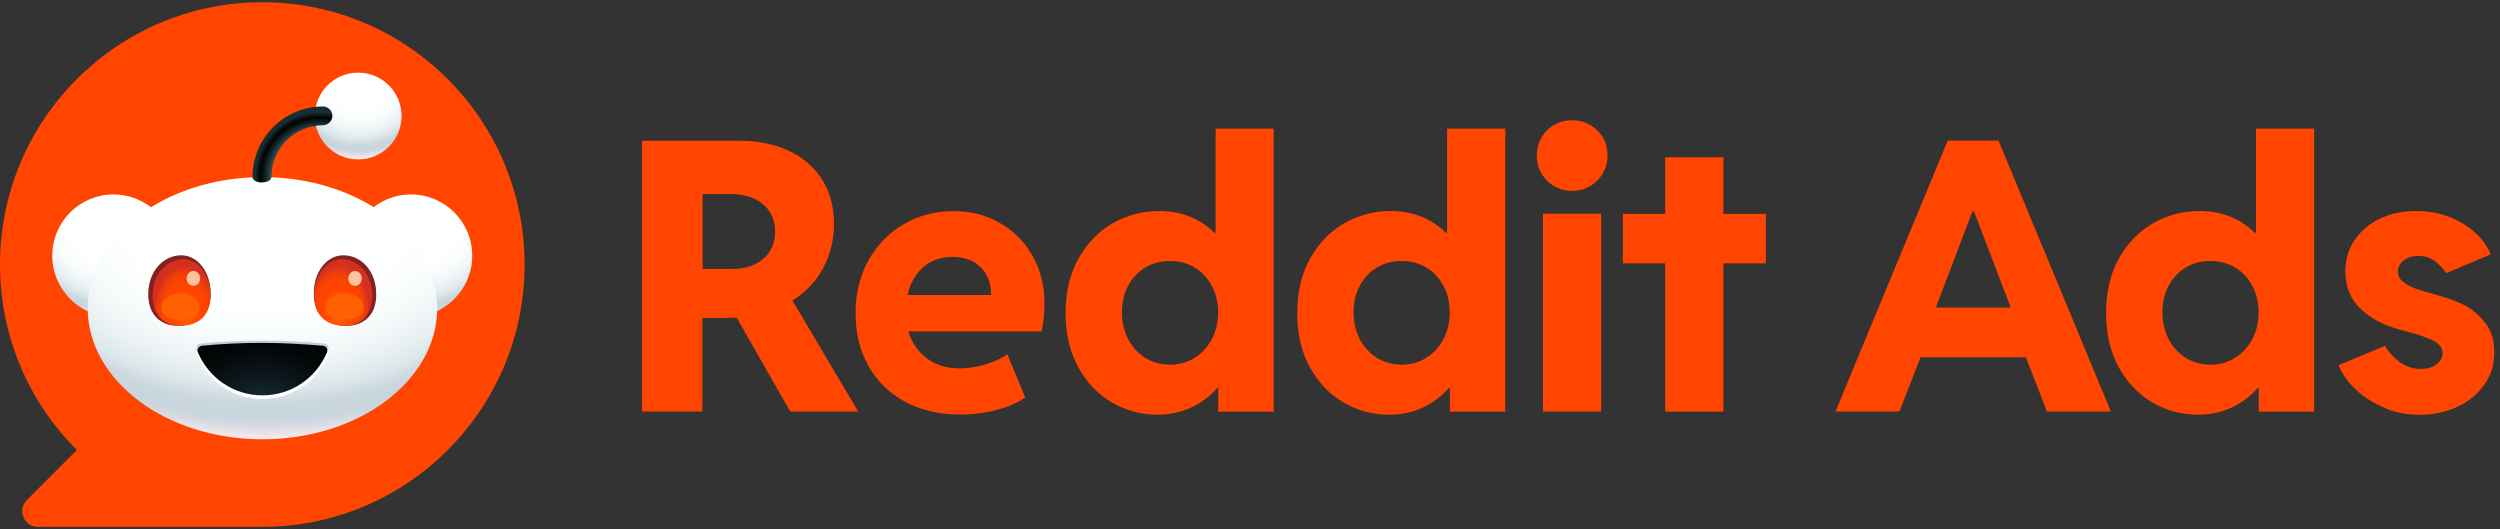 <?xml version="1.0" encoding="UTF-8"?> <svg xmlns="http://www.w3.org/2000/svg" xmlns:xlink="http://www.w3.org/1999/xlink" id="Layer_1" data-name="Layer 1" width="189" height="40" viewBox="0 0 189 40"><rect x="0" y="0" width="189" height="40" fill="#333333" stroke="none"/><defs><style> .cls-1 { fill: none; } .cls-2 { fill: url(#radial-gradient-7); } .cls-3 { fill: url(#radial-gradient-6); } .cls-4 { fill: url(#radial-gradient-5); } .cls-5 { fill: url(#radial-gradient-4); } .cls-6 { fill: url(#radial-gradient-8); } .cls-7 { fill: url(#radial-gradient-3); } .cls-8 { fill: url(#radial-gradient-2); } .cls-9 { fill: #bbcfda; } .cls-10 { fill: #842123; } .cls-11 { fill: url(#radial-gradient); } .cls-12 { fill: #fff; } .cls-13 { fill: #ff6101; } .cls-14 { fill: #ffc49c; } .cls-15 { fill: #ff4500; } .cls-16 { clip-path: url(#clippath); } </style><clipPath id="clippath"><rect class="cls-1" width="189" height="40"></rect></clipPath><radialGradient id="radial-gradient" cx="1121.4" cy="1603.76" fx="1121.4" fy="1603.76" r="19.74" gradientTransform="translate(-495.92 -640.71) scale(.47 .41)" gradientUnits="userSpaceOnUse"><stop offset="0" stop-color="#feffff"></stop><stop offset=".4" stop-color="#feffff"></stop><stop offset=".51" stop-color="#f9fcfc"></stop><stop offset=".62" stop-color="#edf3f5"></stop><stop offset=".7" stop-color="#dee9ec"></stop><stop offset=".72" stop-color="#d8e4e8"></stop><stop offset=".76" stop-color="#ccd8df"></stop><stop offset=".8" stop-color="#c8d5dd"></stop><stop offset=".83" stop-color="#ccd6de"></stop><stop offset=".85" stop-color="#d8dbe2"></stop><stop offset=".88" stop-color="#ede3e9"></stop><stop offset=".9" stop-color="#ffebef"></stop></radialGradient><radialGradient id="radial-gradient-2" cx="1073.57" fx="1073.57" r="19.74" xlink:href="#radial-gradient"></radialGradient><radialGradient id="radial-gradient-3" cx="1098.11" cy="2104.96" fx="1098.11" fy="2104.96" r="59.55" gradientTransform="translate(-495.92 -679.1) scale(.47 .33)" xlink:href="#radial-gradient"></radialGradient><radialGradient id="radial-gradient-4" cx="-4051.88" cy="-179.94" fx="-4051.88" fy="-179.94" r="4.98" gradientTransform="translate(-1878.78 -100.6) rotate(-180) scale(.47 .69)" gradientUnits="userSpaceOnUse"><stop offset="0" stop-color="#f60"></stop><stop offset=".5" stop-color="#ff4500"></stop><stop offset=".7" stop-color="#fc4301"></stop><stop offset=".82" stop-color="#f43f07"></stop><stop offset=".92" stop-color="#e53812"></stop><stop offset="1" stop-color="#d4301f"></stop></radialGradient><radialGradient id="radial-gradient-5" cx="1084.87" fx="1084.87" r="4.98" gradientTransform="translate(-495.92 -100.6) scale(.47 -.69)" xlink:href="#radial-gradient-4"></radialGradient><radialGradient id="radial-gradient-6" cx="1097.46" cy="2212.88" fx="1097.46" fy="2212.88" r="17.54" gradientTransform="translate(-495.92 -655.63) scale(.47 .31)" gradientUnits="userSpaceOnUse"><stop offset="0" stop-color="#172e35"></stop><stop offset=".29" stop-color="#0e1c21"></stop><stop offset=".73" stop-color="#030708"></stop><stop offset="1" stop-color="#000"></stop></radialGradient><radialGradient id="radial-gradient-7" cx="1112.93" cy="1326.4" fx="1112.93" fy="1326.4" r="15.4" gradientTransform="translate(-495.92 -617.95) scale(.47)" xlink:href="#radial-gradient"></radialGradient><radialGradient id="radial-gradient-8" cx="1106.51" cy="1335.14" fx="1106.51" fy="1335.14" r="12.62" gradientTransform="translate(-495.92 -614.17) scale(.47)" gradientUnits="userSpaceOnUse"><stop offset=".48" stop-color="#7a9299"></stop><stop offset=".67" stop-color="#172e35"></stop><stop offset=".75" stop-color="#000"></stop><stop offset=".82" stop-color="#172e35"></stop></radialGradient></defs><g class="cls-16"><g id="Reddit_Ads_Logo_1" data-name="Reddit_Ads_Logo 1"><path id="Vector_2" data-name="Vector 2" class="cls-12" d="M13.22,21.86c0-1.14.93-2.06,2.07-2.06s2.06.93,2.06,2.06-.93,2.06-2.06,2.06-2.07-.92-2.07-2.06ZM24.73,27.3c-1.41,1.41-4.11,1.51-4.9,1.51s-3.5-.11-4.9-1.51c-.21-.21-.21-.55,0-.76.21-.21.55-.21.76,0,.89.89,2.79,1.2,4.15,1.2s3.26-.31,4.15-1.2c.21-.21.55-.21.76,0,.21.21.21.55,0,.76h0ZM24.37,23.92c-1.14,0-2.07-.92-2.07-2.06s.93-2.06,2.07-2.06,2.07.93,2.07,2.06-.93,2.06-2.07,2.06Z"></path><g id="Group"><path id="Vector_3" data-name="Vector 3" class="cls-15" d="M64.89,31.11h-5.15l-4.05-7.1c-.39.02-.69.03-.89.03h-1.7v7.07h-4.56V10.64h7.4c1.36,0,2.58.25,3.66.74,1.08.5,1.92,1.22,2.53,2.16.61.94.92,2.07.92,3.38,0,1.21-.27,2.32-.81,3.33-.54,1.01-1.32,1.83-2.33,2.47l4.98,8.41h0ZM53.11,20.33h2.3c.62,0,1.17-.12,1.66-.35.48-.23.86-.56,1.13-.99.27-.43.4-.92.4-1.49s-.14-1.06-.41-1.49c-.27-.43-.66-.75-1.17-.99-.51-.23-1.1-.35-1.77-.35h-2.13v5.64h0Z"></path><path id="Vector_4" data-name="Vector 4" class="cls-15" d="M78.75,25.06h-10.08c.27.87.74,1.55,1.43,2.05.68.5,1.5.74,2.44.74.66,0,1.33-.11,2.02-.32.69-.21,1.22-.46,1.59-.75l1.36,3.28c-.58.39-1.29.7-2.16.93-.86.23-1.78.35-2.74.35-1.6,0-2.99-.32-4.19-.97-1.2-.65-2.12-1.55-2.77-2.71-.65-1.16-.97-2.48-.97-3.97s.33-2.88,1-4.05c.67-1.17,1.57-2.08,2.69-2.72,1.13-.64,2.36-.96,3.69-.96s2.45.29,3.5.88c1.05.59,1.88,1.42,2.49,2.48.61,1.07.91,2.28.91,3.64,0,.7-.07,1.4-.22,2.1h0ZM74.93,22.31c0-.89-.27-1.59-.8-2.11-.53-.52-1.24-.78-2.11-.78s-1.62.26-2.22.78c-.6.52-.99,1.22-1.19,2.1h6.32Z"></path><path id="Vector_5" data-name="Vector 5" class="cls-15" d="M91.89,9.72h4.4v21.4h-4.19v-1.79h-.07c-.57.64-1.23,1.13-2,1.49-.77.35-1.61.53-2.54.53-1.22,0-2.37-.31-3.42-.92-1.06-.61-1.91-1.5-2.55-2.66-.64-1.16-.96-2.53-.96-4.11s.33-3,1-4.16c.66-1.16,1.53-2.04,2.61-2.65,1.08-.6,2.23-.9,3.47-.9.83,0,1.6.14,2.3.42.7.28,1.32.69,1.86,1.22h.1v-7.86h0ZM90.28,27.07c.55-.33.99-.8,1.32-1.4.32-.6.49-1.28.49-2.04s-.16-1.42-.47-2.01c-.31-.59-.74-1.06-1.29-1.39-.55-.33-1.18-.5-1.87-.5s-1.32.16-1.87.49c-.55.33-.99.79-1.3,1.38-.32.59-.47,1.26-.47,2.01s.16,1.43.47,2.03c.31.6.74,1.07,1.3,1.42.56.34,1.18.51,1.86.51s1.29-.17,1.84-.5h0Z"></path><path id="Vector_6" data-name="Vector 6" class="cls-15" d="M109.4,9.72h4.4v21.4h-4.19v-1.79h-.07c-.57.64-1.23,1.13-2,1.49-.76.35-1.61.53-2.54.53-1.22,0-2.37-.31-3.42-.92-1.06-.61-1.91-1.5-2.55-2.66-.64-1.16-.96-2.53-.96-4.11s.33-3,1-4.16c.66-1.16,1.53-2.04,2.61-2.65,1.08-.6,2.23-.9,3.46-.9.83,0,1.6.14,2.3.42.7.28,1.32.69,1.86,1.22h.1v-7.86h0ZM107.79,27.07c.55-.33.99-.8,1.32-1.4.32-.6.49-1.28.49-2.04s-.15-1.42-.47-2.01c-.31-.59-.74-1.06-1.29-1.39-.55-.33-1.18-.5-1.87-.5s-1.32.16-1.87.49c-.55.33-.99.79-1.3,1.38-.32.59-.47,1.26-.47,2.01s.15,1.43.47,2.03c.31.6.75,1.07,1.3,1.42.56.34,1.18.51,1.86.51s1.29-.17,1.84-.5h0Z"></path><path id="Vector_7" data-name="Vector 7" class="cls-15" d="M117.5,14.08c-.41-.24-.73-.56-.97-.97-.24-.41-.35-.86-.35-1.35s.12-.95.35-1.36c.24-.41.56-.73.97-.96.41-.23.86-.35,1.36-.35s.94.12,1.35.35c.41.24.73.56.97.96.24.4.35.85.35,1.35s-.12.94-.35,1.35c-.24.41-.56.73-.97.97-.41.24-.86.36-1.35.36s-.96-.12-1.36-.36ZM121.05,31.11h-4.4v-14.95h4.4v14.95Z"></path><path id="Vector_8" data-name="Vector 8" class="cls-15" d="M130.29,16.17h3.21v3.74h-3.21v11.21h-4.4v-11.21h-3.2v-3.74h3.2v-4.28h4.4v4.28Z"></path><path id="Vector_9" data-name="Vector 9" class="cls-15" d="M159.58,31.11h-4.83l-1.59-4.1h-7.97l-1.59,4.1h-4.84l8.49-20.48h3.84l8.49,20.48h0ZM149.23,15.97h-.11l-2.77,7.28h5.66l-2.78-7.28Z"></path><path id="Vector_10" data-name="Vector 10" class="cls-15" d="M170.55,9.72h4.4v21.4h-4.19v-1.79h-.07c-.57.64-1.23,1.13-2,1.49-.76.35-1.61.53-2.54.53-1.23,0-2.37-.31-3.42-.92-1.06-.61-1.91-1.5-2.55-2.66-.64-1.16-.96-2.53-.96-4.11s.33-3,.99-4.16c.66-1.16,1.53-2.04,2.61-2.65,1.08-.6,2.23-.9,3.47-.9.83,0,1.6.14,2.3.42.7.28,1.32.69,1.86,1.22h.1v-7.86h0ZM168.94,27.07c.55-.33.99-.8,1.32-1.4.32-.6.49-1.28.49-2.04s-.16-1.42-.47-2.01c-.31-.59-.74-1.06-1.29-1.39-.55-.33-1.18-.5-1.87-.5s-1.32.16-1.87.49c-.55.33-.99.79-1.3,1.38-.32.59-.47,1.26-.47,2.01s.16,1.43.47,2.03c.31.6.74,1.07,1.3,1.42.56.34,1.18.51,1.86.51s1.29-.17,1.84-.5h0Z"></path><path id="Vector_11" data-name="Vector 11" class="cls-15" d="M180.38,30.86c-.83-.31-1.55-.75-2.18-1.32-.63-.56-1.1-1.21-1.41-1.93l3.53-1.47c.25.47.62.88,1.1,1.23.48.35,1.02.52,1.6.52.34,0,.64-.06.89-.17.25-.12.44-.27.56-.45.13-.19.19-.38.19-.57,0-.42-.27-.75-.81-1-.54-.25-1.25-.48-2.11-.69-.21-.06-.34-.1-.39-.11-1.22-.34-2.2-.88-2.94-1.6-.73-.73-1.1-1.66-1.1-2.79,0-.88.23-1.67.7-2.36.46-.69,1.1-1.23,1.91-1.62.81-.38,1.72-.58,2.73-.58.87,0,1.69.14,2.46.43.76.29,1.43.68,1.98,1.18.56.5.96,1.06,1.21,1.67l-3.37,1.42c-.19-.31-.46-.6-.81-.88-.35-.28-.79-.42-1.31-.42-.44,0-.8.11-1.09.34-.29.23-.44.51-.44.84,0,.31.13.57.4.78.27.21.6.39.99.53.4.14.94.3,1.64.49.66.18,1.28.4,1.86.67.59.27,1.13.7,1.64,1.31.51.6.76,1.38.76,2.33s-.25,1.73-.76,2.45c-.51.72-1.19,1.28-2.05,1.67-.86.4-1.8.6-2.82.6-.9,0-1.76-.16-2.59-.47h0Z"></path></g></g><path class="cls-15" d="M19.83.17h0C8.88.17,0,9.05,0,20h0c0,5.48,2.22,10.44,5.81,14.02l-3.78,3.78c-.74.74-.22,2.03.84,2.03h16.96c10.95,0,19.83-8.88,19.83-19.83h0C39.65,9.05,30.78.17,19.83.17Z"></path><g><circle class="cls-11" cx="31.07" cy="19.33" r="4.63"></circle><circle class="cls-8" cx="8.58" cy="19.33" r="4.63"></circle><ellipse class="cls-7" cx="19.84" cy="23.3" rx="13.21" ry="9.91"></ellipse><path class="cls-10" d="M15.92,22.34c-.08,1.67-1.19,2.29-2.49,2.29s-2.29-.87-2.22-2.54,1.19-2.79,2.49-2.79,2.29,1.36,2.22,3.04Z"></path><path class="cls-10" d="M28.44,22.09c.08,1.67-.91,2.54-2.22,2.54s-2.42-.6-2.49-2.29c-.08-1.67.91-3.04,2.22-3.04s2.42,1.1,2.49,2.79h0Z"></path><path class="cls-5" d="M23.75,22.49c.08,1.56,1.12,2.14,2.32,2.14s2.14-.85,2.08-2.43c-.08-1.56-1.12-2.6-2.32-2.6s-2.15,1.32-2.08,2.9Z"></path><path class="cls-4" d="M15.92,22.49c-.08,1.56-1.12,2.14-2.32,2.14s-2.14-.85-2.06-2.43c.08-1.56,1.12-2.6,2.32-2.6s2.14,1.32,2.06,2.9Z"></path><path class="cls-9" d="M19.84,25.75c-1.64,0-3.21.08-4.66.22-.25.03-.4.28-.31.5.81,1.91,2.73,3.25,4.97,3.25s4.15-1.33,4.97-3.25c.09-.23-.06-.48-.31-.5-1.46-.14-3.02-.22-4.66-.22Z"></path><path class="cls-12" d="M19.84,26.12c-1.64,0-3.21.08-4.65.23-.25.03-.4.28-.31.51.81,1.94,2.73,3.3,4.96,3.3s4.15-1.36,4.96-3.3c.09-.23-.06-.48-.31-.51-1.46-.15-3.02-.23-4.65-.23h0Z"></path><path class="cls-3" d="M19.84,25.92c-1.61,0-3.14.08-4.57.22-.25.03-.4.28-.31.5.81,1.91,2.68,3.25,4.88,3.25s4.07-1.33,4.88-3.25c.09-.23-.06-.48-.31-.5-1.43-.12-2.96-.22-4.57-.22Z"></path><circle class="cls-2" cx="27.08" cy="8.77" r="3.28"></circle><path class="cls-6" d="M19.8,13.8c-.39,0-.71-.17-.71-.42,0-2.94,2.39-5.33,5.33-5.33.39,0,.71.33.71.71s-.33.71-.71.71c-2.15,0-3.9,1.75-3.9,3.9,0,.26-.33.42-.71.42Z"></path><path class="cls-13" d="M15.07,23.27c0,.6-.65.88-1.44.88s-1.44-.28-1.44-.88.65-1.1,1.44-1.1,1.44.48,1.44,1.1Z"></path><path class="cls-13" d="M27.49,23.27c0,.6-.65.88-1.44.88s-1.44-.28-1.44-.88.65-1.1,1.44-1.1,1.44.48,1.44,1.1Z"></path><ellipse class="cls-14" cx="14.62" cy="21.05" rx=".51" ry=".56"></ellipse><ellipse class="cls-14" cx="26.84" cy="21.05" rx=".51" ry=".56"></ellipse></g></g></svg> 
